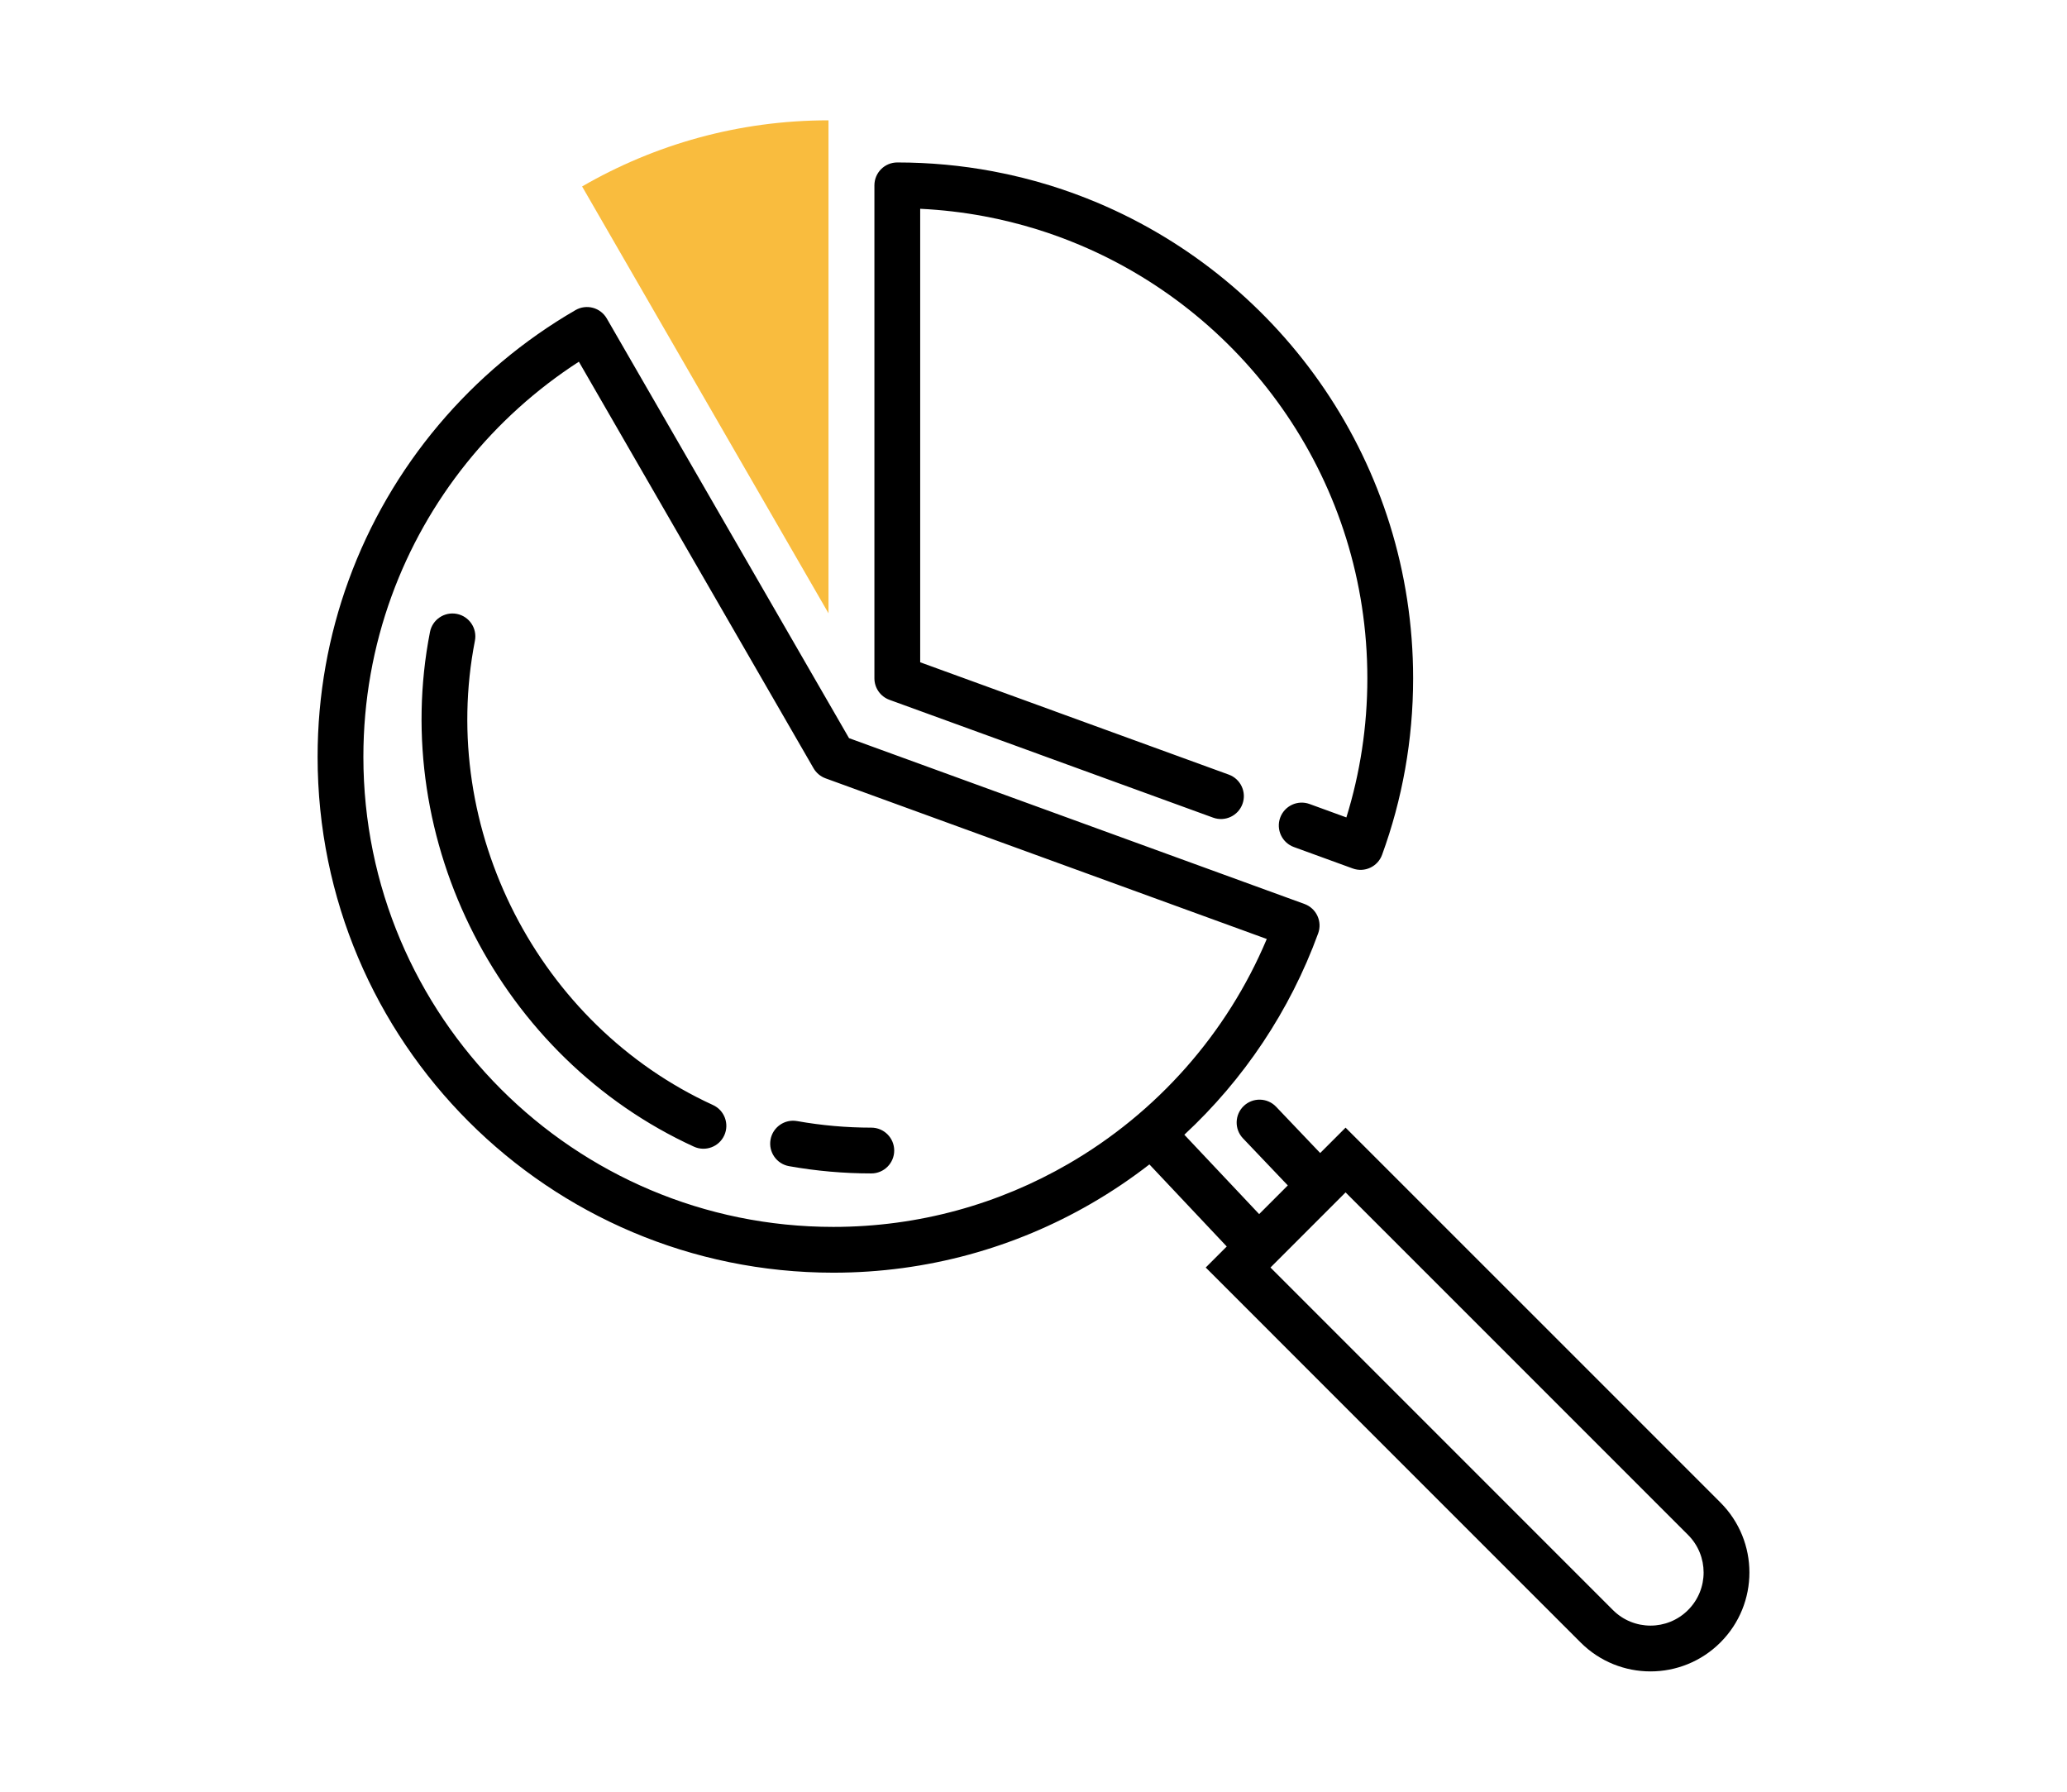 <?xml version="1.0" encoding="UTF-8"?>
<!DOCTYPE svg PUBLIC "-//W3C//DTD SVG 1.1//EN" "http://www.w3.org/Graphics/SVG/1.1/DTD/svg11.dtd">
<svg version="1.1" xmlns="http://www.w3.org/2000/svg" xmlns:xlink="http://www.w3.org/1999/xlink" x="0" y="0" width="150" height="130" viewBox="0, 0, 150, 130">
  <g id="Livello_1">
    <g id="Layer_1">
      <path d="M75.365,54.711 L64.548,50.777 C63.892,50.538 63.455,49.914 63.455,49.216 L63.455,13.448 C63.455,12.531 64.199,11.787 65.116,11.787 C67.475,11.787 69.783,12.006 72.02,12.423 C73.463,12.692 74.877,13.044 76.257,13.472 L76.26,13.473 C77.405,13.831 78.526,14.24 79.622,14.701 C93.092,20.367 102.549,33.686 102.549,49.216 C102.549,53.711 101.754,58.025 100.296,62.021 C99.981,62.883 99.028,63.327 98.167,63.013 L93.895,61.457 C93.033,61.143 92.589,60.189 92.902,59.327 C93.216,58.466 94.17,58.021 95.032,58.335 C95.032,58.335 97.705,59.309 97.705,59.309 C98.695,56.118 99.227,52.728 99.227,49.216 C99.227,35.064 90.609,22.927 78.334,17.764 C77.336,17.344 76.314,16.971 75.271,16.645 C74.013,16.255 72.725,15.934 71.411,15.689 C69.899,15.407 68.352,15.225 66.777,15.149 L66.777,48.052 L76.524,51.598 C76.55,51.607 76.575,51.617 76.599,51.627 L89.172,56.203 C90.034,56.517 90.479,57.471 90.165,58.332 C89.852,59.194 88.898,59.639 88.036,59.325 L75.439,54.74 C75.414,54.731 75.389,54.721 75.365,54.711 z M83.411,84.485 C82.074,85.522 80.665,86.471 79.193,87.323 C73.686,90.511 67.297,92.341 60.477,92.341 C39.807,92.341 23.048,75.584 23.048,54.911 C23.048,50.415 23.841,46.102 25.298,42.107 C28.323,33.801 34.209,26.875 41.762,22.501 C42.144,22.28 42.598,22.219 43.024,22.333 C43.45,22.447 43.813,22.726 44.033,23.108 L61.613,53.557 L94.665,65.589 C95.079,65.74 95.416,66.049 95.602,66.448 C95.789,66.848 95.809,67.305 95.658,67.719 C93.609,73.344 90.249,78.337 85.946,82.331 L91.375,88.09 L93.455,86.009 L90.201,82.593 C89.568,81.929 89.594,80.877 90.258,80.244 C90.922,79.612 91.974,79.638 92.606,80.301 L95.805,83.659 L97.647,81.817 L102.722,86.892 L110.787,94.955 L124.85,109.018 C127.654,111.822 127.654,116.365 124.85,119.168 C122.047,121.971 117.503,121.971 114.7,119.168 L100.636,105.105 L92.573,97.041 L87.498,91.966 L89.024,90.44 z M122.5,111.367 L108.438,97.305 L100.373,89.241 C100.373,89.241 97.647,86.515 97.647,86.515 L92.197,91.966 L94.922,94.692 L102.986,102.755 L117.049,116.819 C118.554,118.324 120.995,118.324 122.5,116.818 C124.007,115.313 124.006,112.873 122.5,111.367 z M59.036,55.738 C58.821,55.367 42.008,26.244 42.008,26.244 C35.806,30.25 30.984,36.203 28.419,43.245 C27.092,46.885 26.37,50.814 26.37,54.911 C26.37,73.749 41.642,89.019 60.477,89.019 C66.69,89.019 72.511,87.352 77.529,84.447 C83.938,80.739 89.033,75.012 91.929,68.129 L59.908,56.472 C59.541,56.338 59.233,56.078 59.038,55.742 C59.038,55.741 59.037,55.74 59.036,55.738 z M31.203,45.853 C31.379,44.954 32.253,44.366 33.152,44.542 C34.052,44.718 34.64,45.591 34.464,46.491 C31.786,60.181 39.064,74.371 51.74,80.176 C52.574,80.557 52.941,81.544 52.559,82.378 C52.177,83.211 51.191,83.578 50.357,83.197 C36.304,76.762 28.235,61.03 31.203,45.853 z M57.262,84.612 C56.359,84.452 55.757,83.588 55.917,82.686 C56.078,81.783 56.941,81.18 57.844,81.341 C59.622,81.657 61.425,81.817 63.231,81.817 C64.148,81.817 64.892,82.561 64.892,83.478 C64.892,84.395 64.148,85.139 63.231,85.139 C61.23,85.139 59.233,84.963 57.262,84.612 z" fill="#000000"/>
      <path d="M60.123,44.498 L60.123,8.73 C53.607,8.73 47.506,10.483 42.242,13.528 z" fill="#F9BC3E"/>
    </g>
  </g>
</svg>
